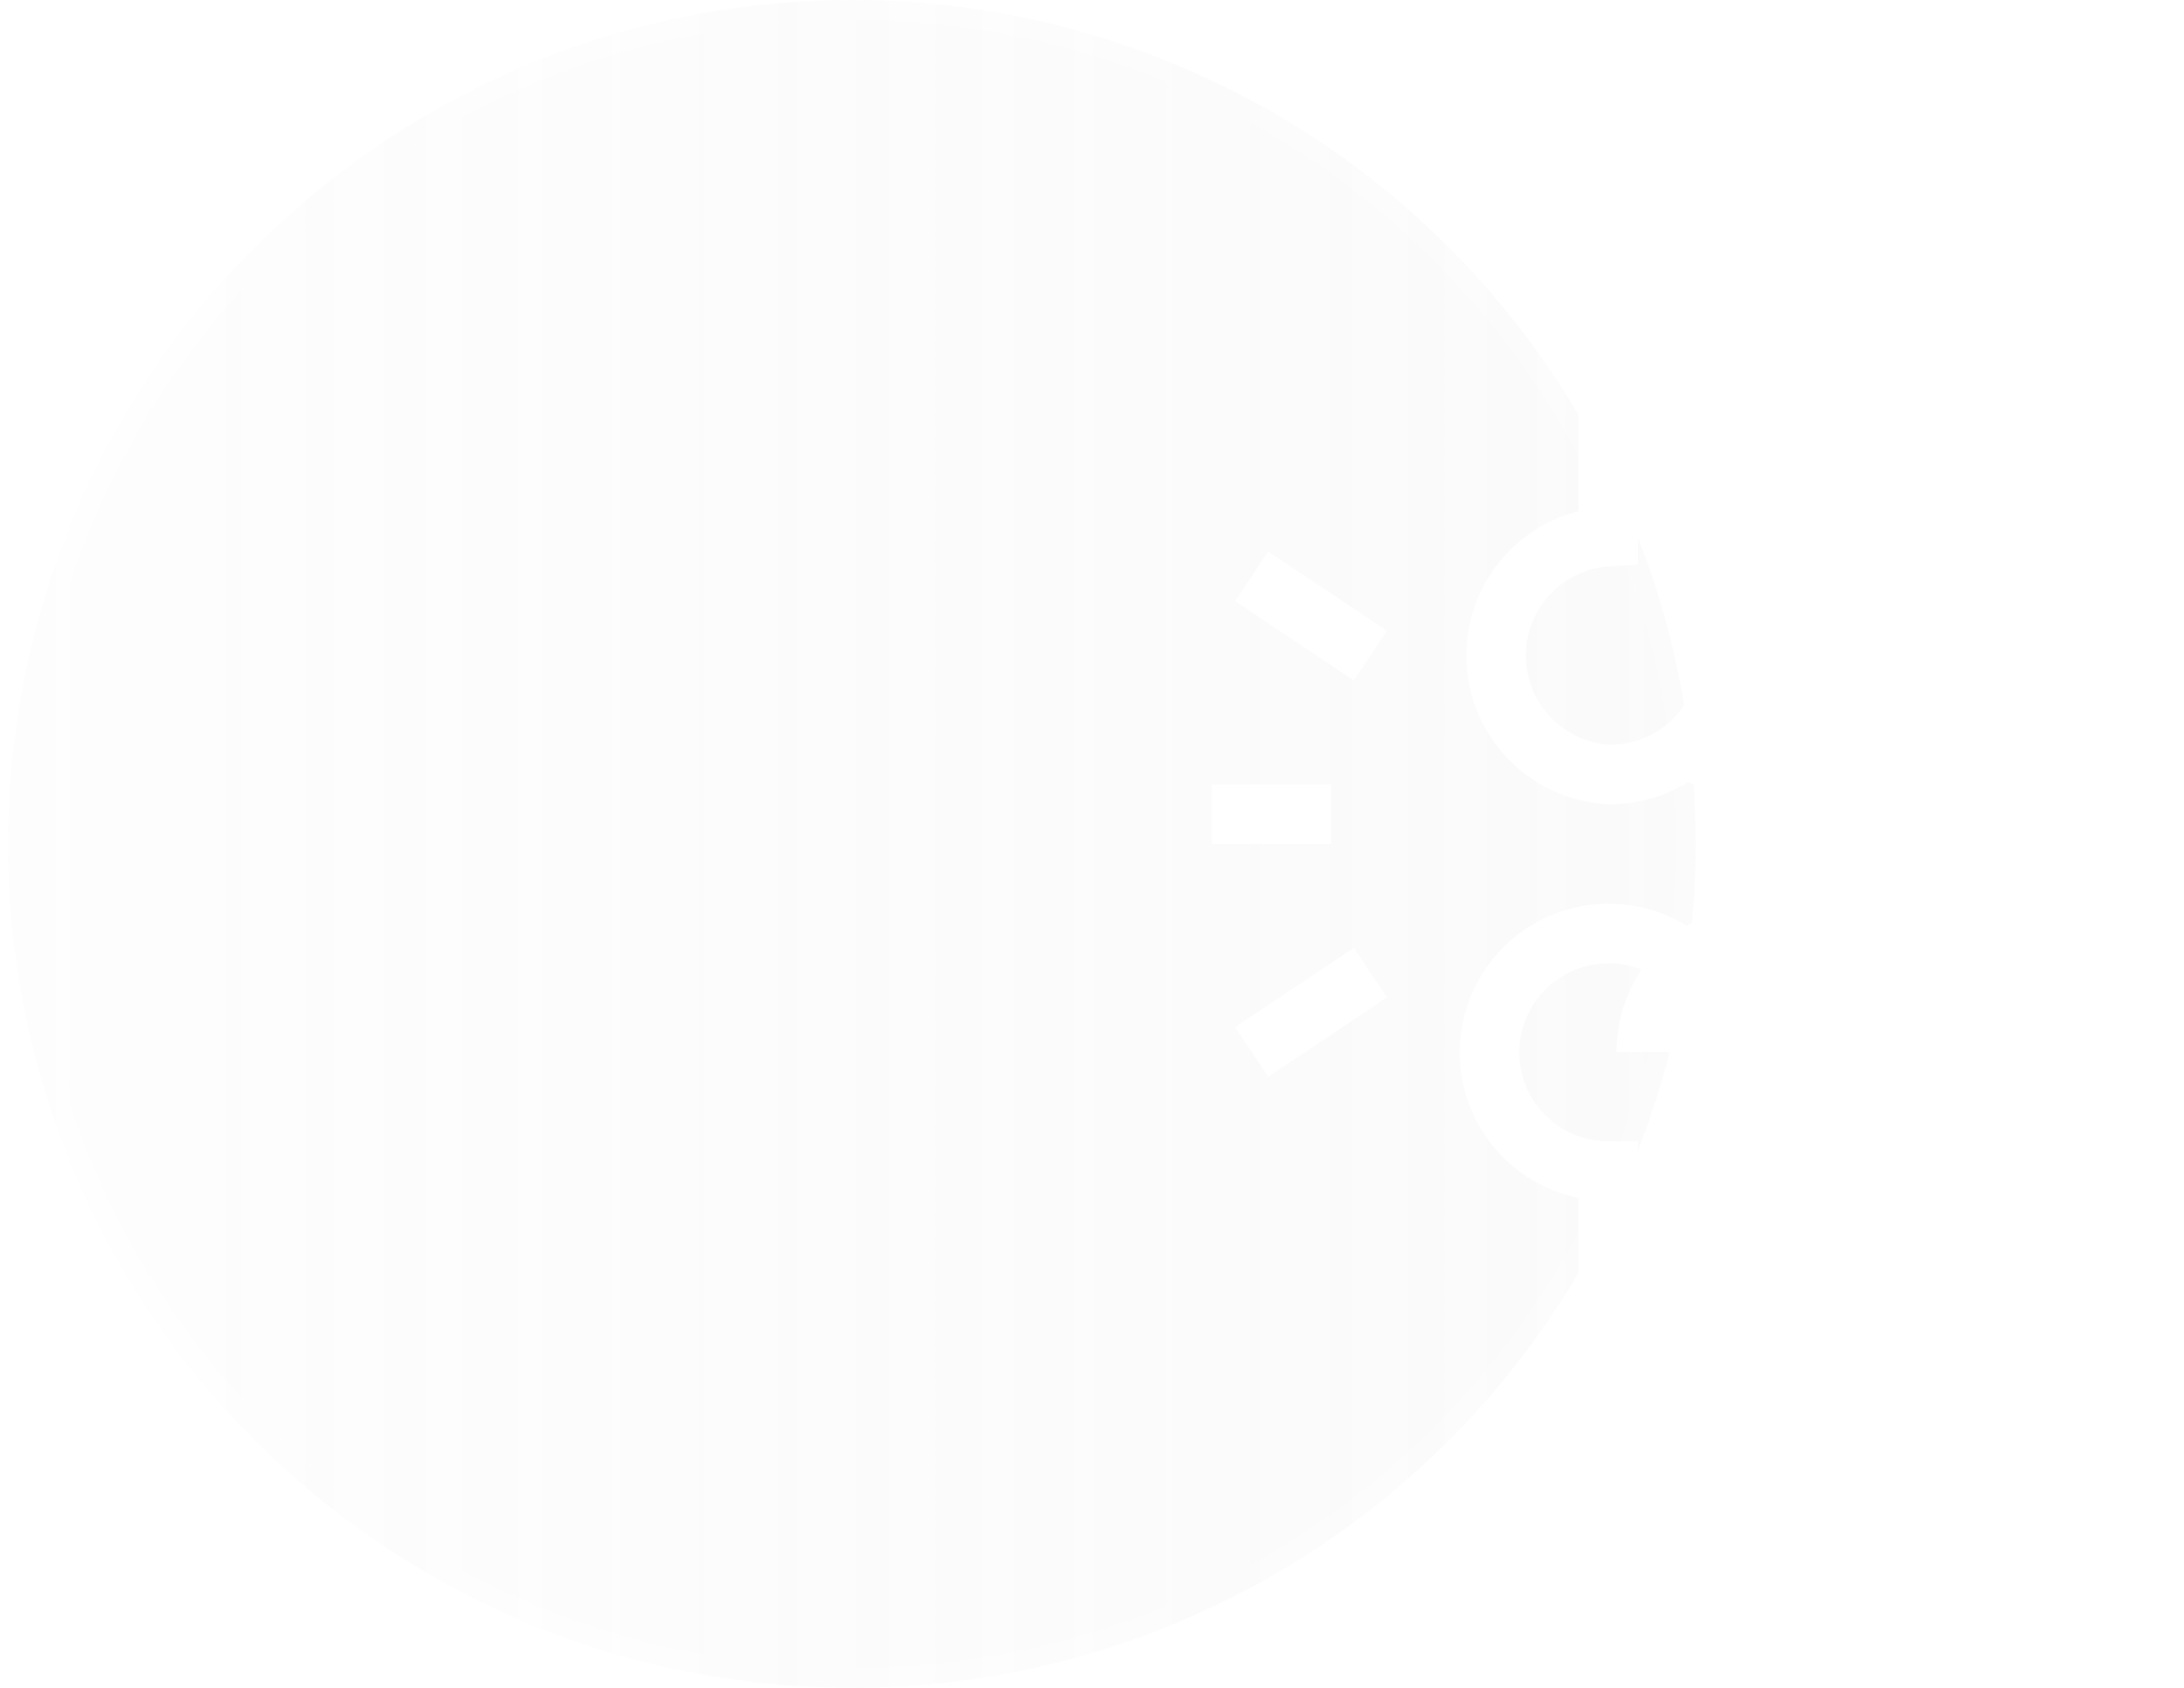 <?xml version="1.0" encoding="UTF-8"?> <svg xmlns="http://www.w3.org/2000/svg" width="110" height="85" viewBox="0 0 110 85" fill="none"> <g filter="url(#filter0_b_193_173)"> <circle cx="42.902" cy="42.5" r="42.5" fill="url(#paint0_linear_193_173)" fill-opacity="0.2"></circle> <circle cx="42.902" cy="42.5" r="42" stroke="white" stroke-opacity="0.2"></circle> </g> <path d="M89 66.958V58.979C90.528 58.889 91.963 58.219 93.013 57.105C94.062 55.992 94.647 54.52 94.647 52.989C94.647 51.459 94.062 49.987 93.013 48.874C91.963 47.76 90.528 47.09 89 47C88.206 46.986 87.417 47.13 86.68 47.425C85.942 47.719 85.271 48.157 84.705 48.714C84.138 49.27 83.689 49.934 83.382 50.667C83.075 51.399 82.917 52.185 82.917 52.979" stroke="white" stroke-width="3" stroke-miterlimit="10"></path> <path d="M85 48.521C84.137 47.756 83.072 47.256 81.932 47.081C80.793 46.906 79.626 47.063 78.573 47.533C77.521 48.004 76.626 48.767 75.996 49.733C75.366 50.699 75.027 51.826 75.021 52.979C75.018 53.766 75.171 54.546 75.47 55.274C75.769 56.001 76.209 56.663 76.765 57.221C77.32 57.778 77.981 58.22 78.707 58.522C79.434 58.824 80.213 58.979 81 58.979V66.958" stroke="white" stroke-width="3" stroke-miterlimit="10"></path> <path d="M81 19.042V27.021C79.473 27.111 78.037 27.781 76.988 28.895C75.938 30.008 75.353 31.48 75.353 33.01C75.353 34.541 75.938 36.013 76.988 37.126C78.037 38.239 79.473 38.91 81 39C81.794 39.014 82.583 38.869 83.32 38.575C84.058 38.281 84.729 37.843 85.296 37.286C85.862 36.729 86.312 36.066 86.619 35.333C86.925 34.601 87.084 33.815 87.083 33.021" stroke="white" stroke-width="3" stroke-miterlimit="10"></path> <path d="M85 37.479C85.863 38.244 86.928 38.744 88.068 38.919C89.208 39.094 90.374 38.937 91.427 38.467C92.48 37.996 93.374 37.233 94.005 36.267C94.635 35.301 94.973 34.174 94.979 33.021C94.982 32.234 94.829 31.454 94.53 30.726C94.231 29.998 93.791 29.337 93.235 28.779C92.68 28.222 92.02 27.78 91.293 27.478C90.566 27.176 89.787 27.021 89 27.021V19.042" stroke="white" stroke-width="3" stroke-miterlimit="10"></path> <path d="M102.958 41H108.958" stroke="white" stroke-width="3" stroke-miterlimit="10"></path> <path d="M106.958 29.021L100.979 33.021" stroke="white" stroke-width="3" stroke-miterlimit="10"></path> <path d="M106.958 52.979L100.979 49" stroke="white" stroke-width="3" stroke-miterlimit="10"></path> <path d="M67.042 41H61.042" stroke="white" stroke-width="3" stroke-miterlimit="10"></path> <path d="M63.042 52.979L69.021 48.979" stroke="white" stroke-width="3" stroke-miterlimit="10"></path> <path d="M63.042 29.021L69.021 33.021" stroke="white" stroke-width="3" stroke-miterlimit="10"></path> <defs> <filter id="filter0_b_193_173" x="-19.598" y="-20" width="125" height="125" filterUnits="userSpaceOnUse" color-interpolation-filters="sRGB"> <feFlood flood-opacity="0" result="BackgroundImageFix"></feFlood> <feGaussianBlur in="BackgroundImageFix" stdDeviation="10"></feGaussianBlur> <feComposite in2="SourceAlpha" operator="in" result="effect1_backgroundBlur_193_173"></feComposite> <feBlend mode="normal" in="SourceGraphic" in2="effect1_backgroundBlur_193_173" result="shape"></feBlend> </filter> <linearGradient id="paint0_linear_193_173" x1="85.402" y1="43.803" x2="0.402" y2="43.803" gradientUnits="userSpaceOnUse"> <stop stop-color="#D9D9D9" stop-opacity="0.65"></stop> <stop offset="1" stop-color="#D9D9D9" stop-opacity="0.23"></stop> </linearGradient> </defs> </svg> 